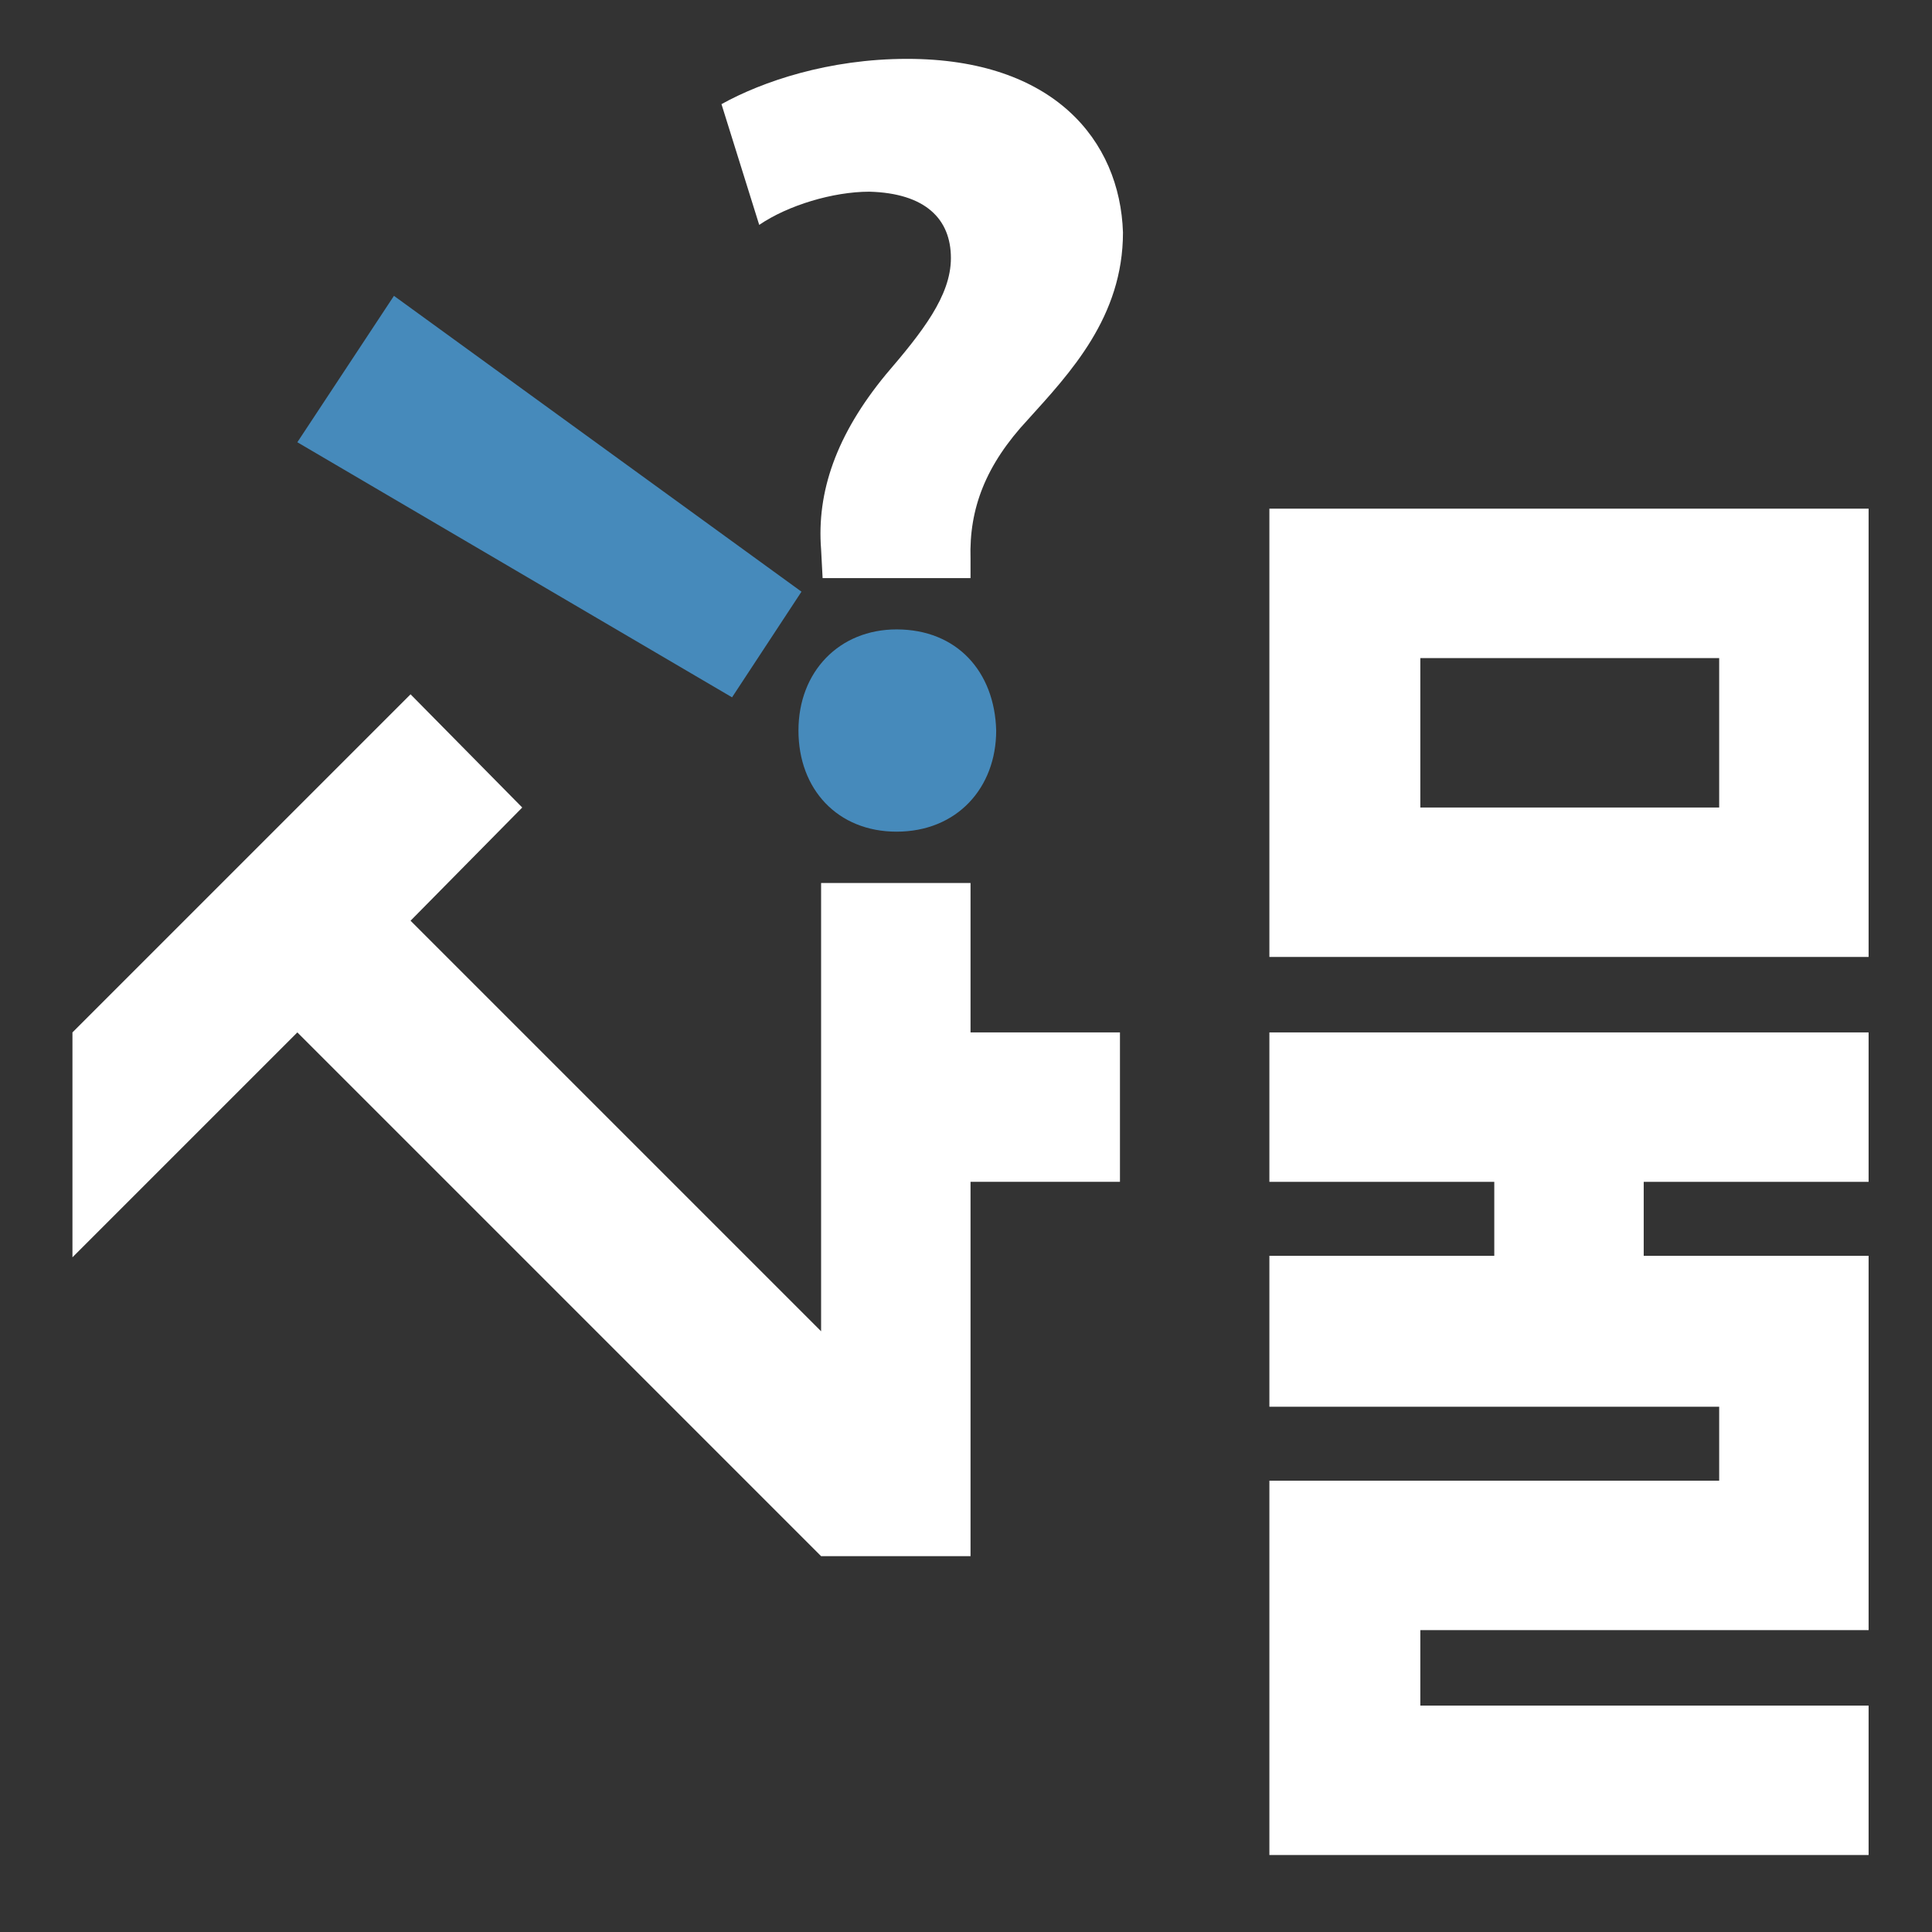 <?xml version="1.0" encoding="utf-8"?>
<!-- Generator: Adobe Illustrator 23.0.1, SVG Export Plug-In . SVG Version: 6.00 Build 0)  -->
<svg version="1.1" id="레이어_1" xmlns="http://www.w3.org/2000/svg" xmlns:xlink="http://www.w3.org/1999/xlink" x="0px"
	 y="0px" viewBox="0 0 128 128" style="enable-background:new 0 0 128 128;" xml:space="preserve">
<rect x="0" y="0" width="128" height="128" fill="#333333" stroke="none"/>
<g>
	<polygon style="fill:#FFFFFF;" points="94.1,68.4 84.1,68.4 84.1,78.3 99,78.3 99,83.2 84.1,83.2 84.1,93.2 113.9,93.2 113.9,98.1 
		84.1,98.1 84.1,108 84.1,113 84.1,122.9 123.8,122.9 123.8,113 94.1,113 94.1,108 123.8,108 123.8,98.1 123.8,93.2 123.8,83.2 
		108.9,83.2 108.9,78.3 123.8,78.3 123.8,68.4 101.7,68.4 	"/>
	<path style="fill:#FFFFFF;" d="M84.1,33.7v9.9v9.9v9.9h39.7v-9.9v-9.9v-9.9H84.1z M113.9,53.5H94.1v-9.9h19.8V53.5z"/>
	<polygon style="fill:#468ABB;" points="53.1,39.2 26.1,19.6 19.7,29.3 48.5,46.2 	"/>
	<path style="fill:#468ABB;" d="M59.4,55.1c4,0,6.6-2.9,6.6-6.7c-0.1-3.9-2.6-6.7-6.6-6.7c-3.8,0-6.5,2.8-6.5,6.7
		C52.9,52.3,55.5,55.1,59.4,55.1"/>
	<path style="fill:#FFFFFF;" d="M60.1,3.9c-5.2,0-9.6,1.5-12.3,3l2.5,8c1.9-1.3,4.9-2.2,7.3-2.2c3.7,0.1,5.4,1.8,5.4,4.4
		c0,2.5-1.9,4.9-4.3,7.7c-3.3,4-4.6,7.8-4.3,11.6l0.1,1.9h9.8V37c-0.1-3.3,1-6.2,3.8-9.2c2.8-3.1,6.3-6.8,6.3-12.4
		C74.2,9.3,69.8,3.9,60.1,3.9"/>
	<polygon style="fill:#FFFFFF;" points="64.3,68.4 64.3,58.5 54.4,58.5 54.4,81.4 54.4,81.4 54.4,88.2 27.2,61 34.6,53.5 27.2,46 
		19.7,53.5 19.7,53.5 12.3,60.9 4.8,68.4 4.8,83.3 19.7,68.4 54.4,103.1 54.4,103.1 64.3,103.1 64.3,81.4 64.3,78.3 74.2,78.3 
		74.2,68.4 	"/>
</g>
</svg>
